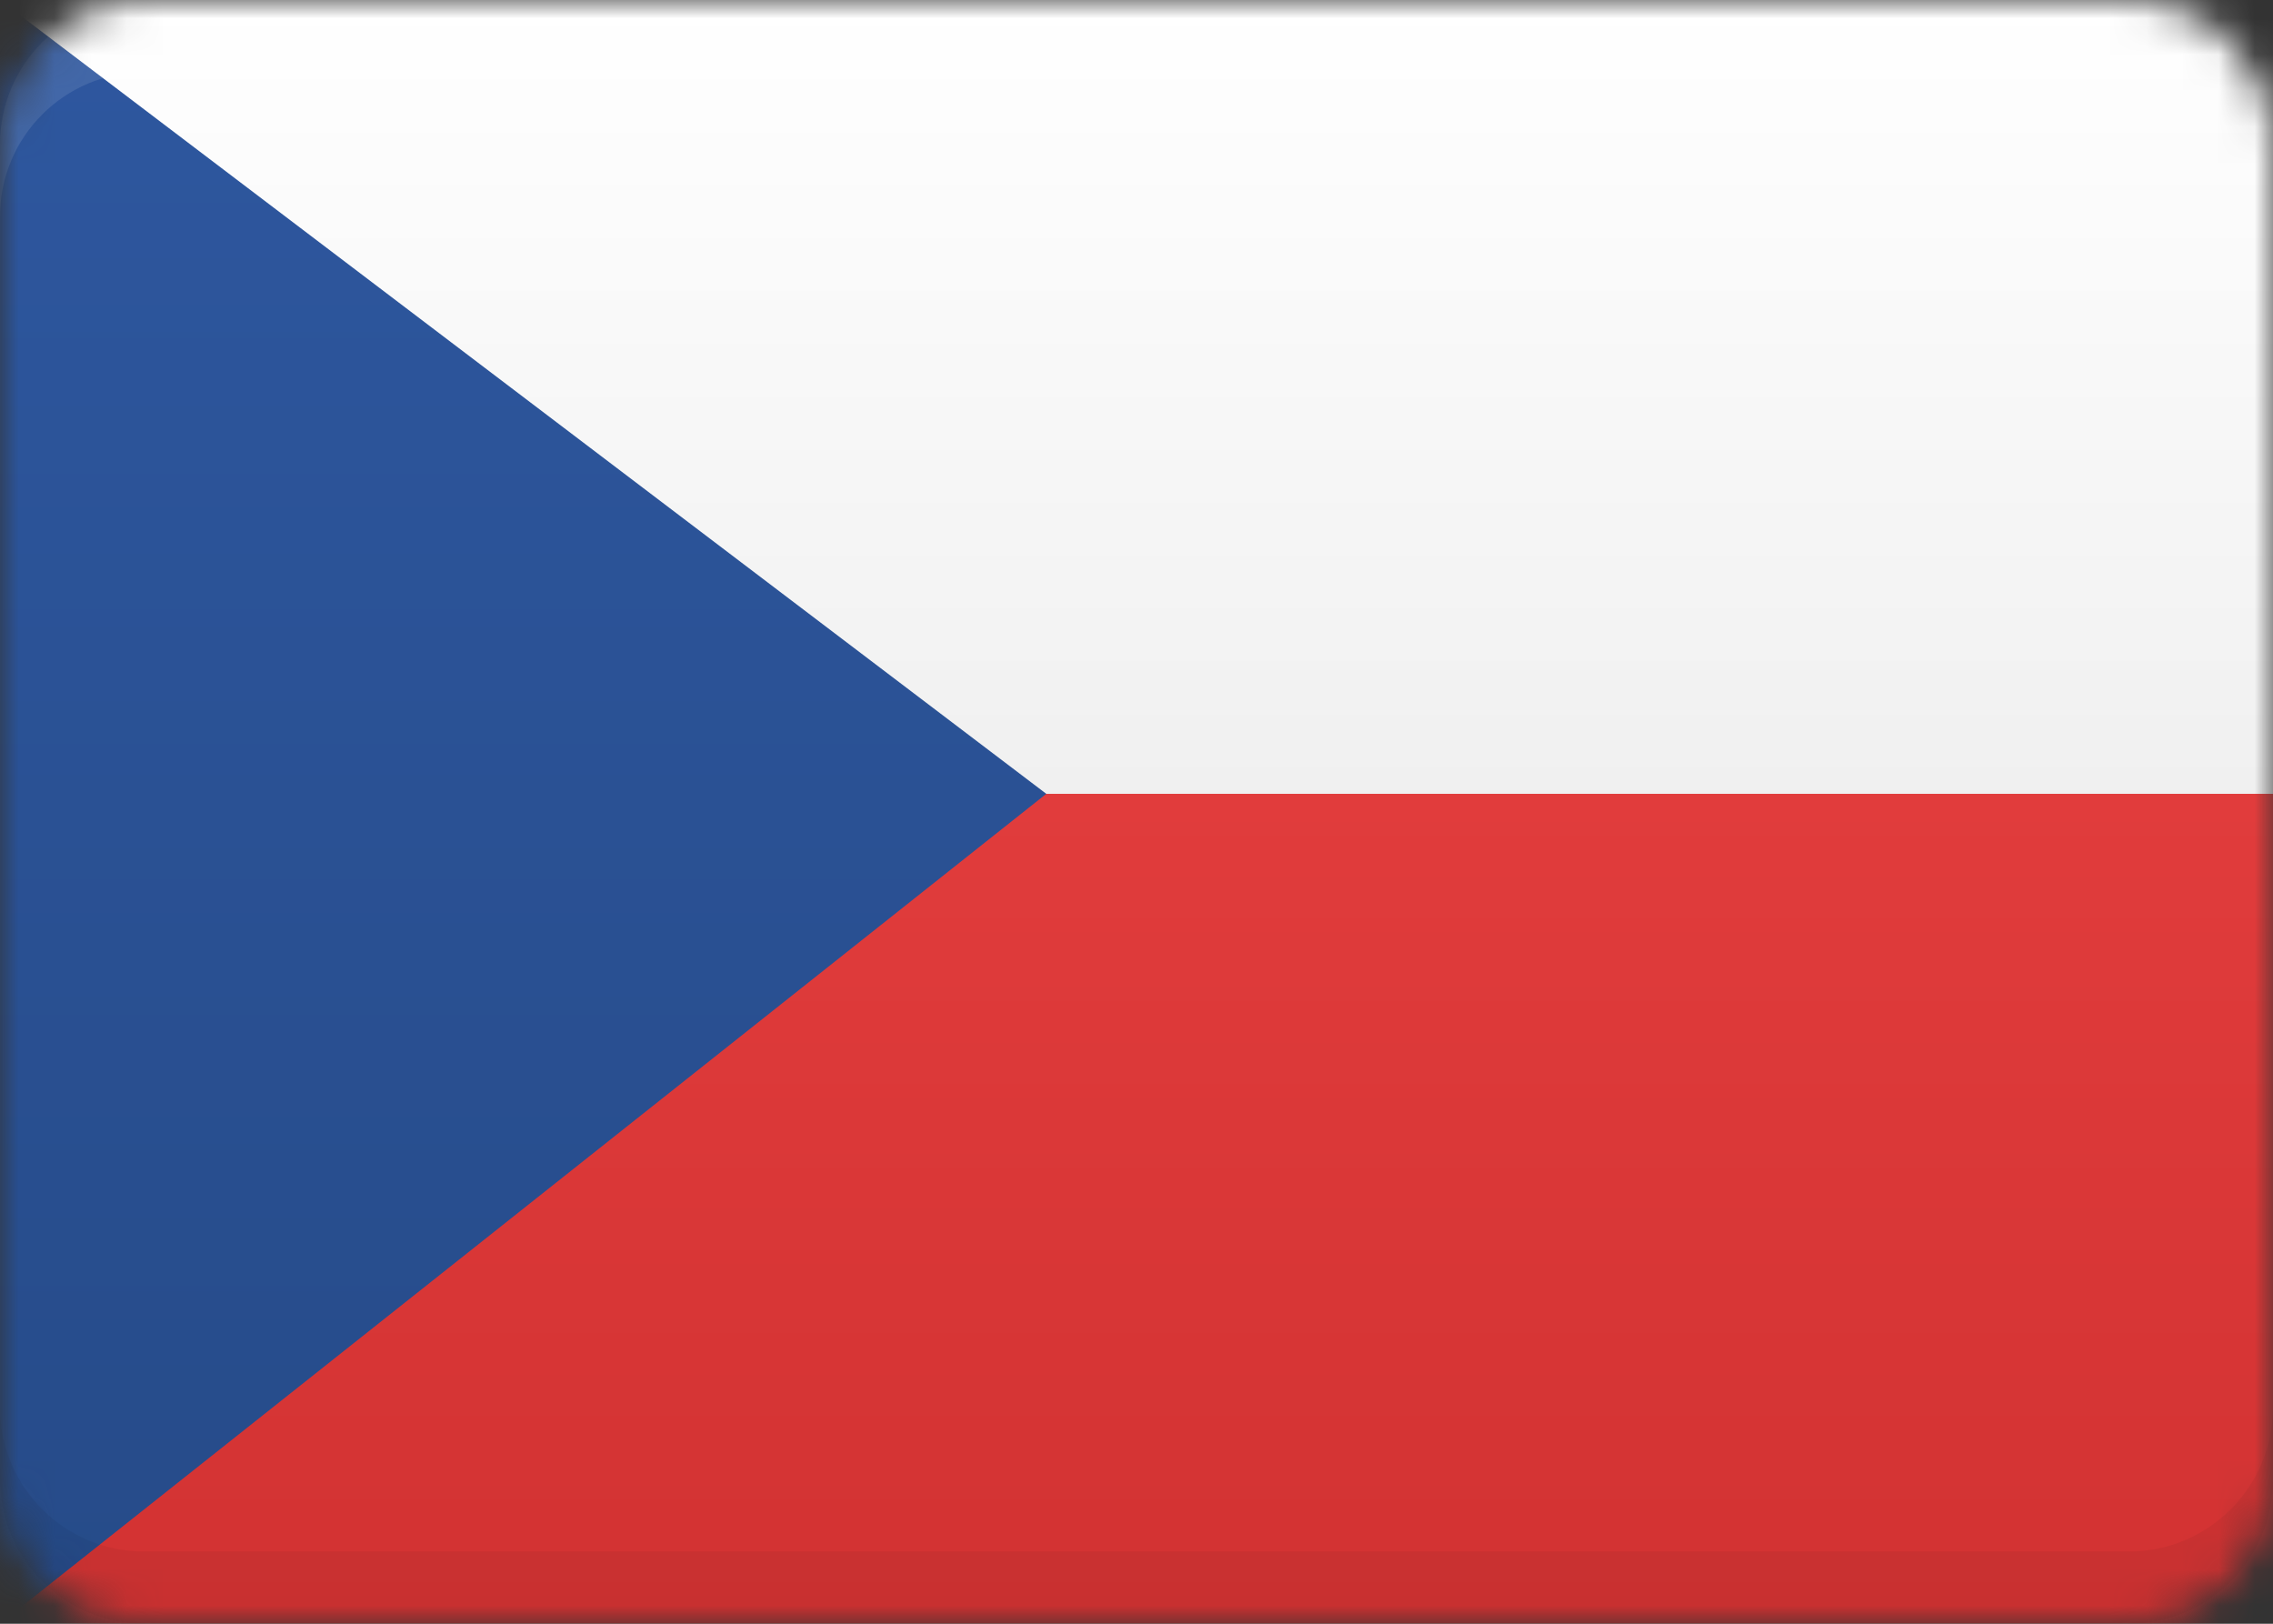 <svg width="63" height="45" viewBox="0 0 63 45" fill="none" xmlns="http://www.w3.org/2000/svg">
<rect x="0" y="0" width="63" height="45" fill="#333333" stroke="none"/>
<mask id="mask0" mask-type="alpha" maskUnits="userSpaceOnUse" x="0" y="0" width="63" height="45">
<path d="M59 0H4C1.791 0 0 1.791 0 4V41C0 43.209 1.791 45 4 45H59C61.209 45 63 43.209 63 41V4C63 1.791 61.209 0 59 0Z" fill="url(#paint0_linear)"/>
</mask>
<g mask="url(#mask0)">
<path d="M63 22H0V45H63V22Z" fill="url(#paint1_linear)"/>
<path d="M63 0H0V22H63V0Z" fill="url(#paint2_linear)"/>
<path d="M0 0L29 22L0 45V0Z" fill="url(#paint3_linear)"/>
<path opacity="0.1" d="M63 4V6C63 3.79 61.21 2 59 2H4C1.79 2 0 3.79 0 6V4C0 1.79 1.79 0 4 0H59C61.21 0 63 1.79 63 4Z" fill="white"/>
<path opacity="0.05" d="M63 39V41C63 43.21 61.21 45 59 45H4C1.79 45 0 43.21 0 41V39C0 41.21 1.79 43 4 43H59C61.21 43 63 41.21 63 39Z" fill="black"/>
</g>
<defs>
<linearGradient id="paint0_linear" x1="31.5" y1="45" x2="31.5" y2="0" gradientUnits="userSpaceOnUse">
<stop stop-color="#1464B9"/>
<stop offset="1" stop-color="#1E6ECD"/>
</linearGradient>
<linearGradient id="paint1_linear" x1="31.5" y1="45" x2="31.5" y2="22" gradientUnits="userSpaceOnUse">
<stop stop-color="#D23232"/>
<stop offset="1" stop-color="#E13C3C"/>
</linearGradient>
<linearGradient id="paint2_linear" x1="31.5" y1="22" x2="31.5" y2="0" gradientUnits="userSpaceOnUse">
<stop stop-color="#F0F0F0"/>
<stop offset="1" stop-color="white"/>
</linearGradient>
<linearGradient id="paint3_linear" x1="14.5" y1="45" x2="14.5" y2="0" gradientUnits="userSpaceOnUse">
<stop stop-color="#264B89"/>
<stop offset="1" stop-color="#2E579F"/>
</linearGradient>
</defs>
</svg>
